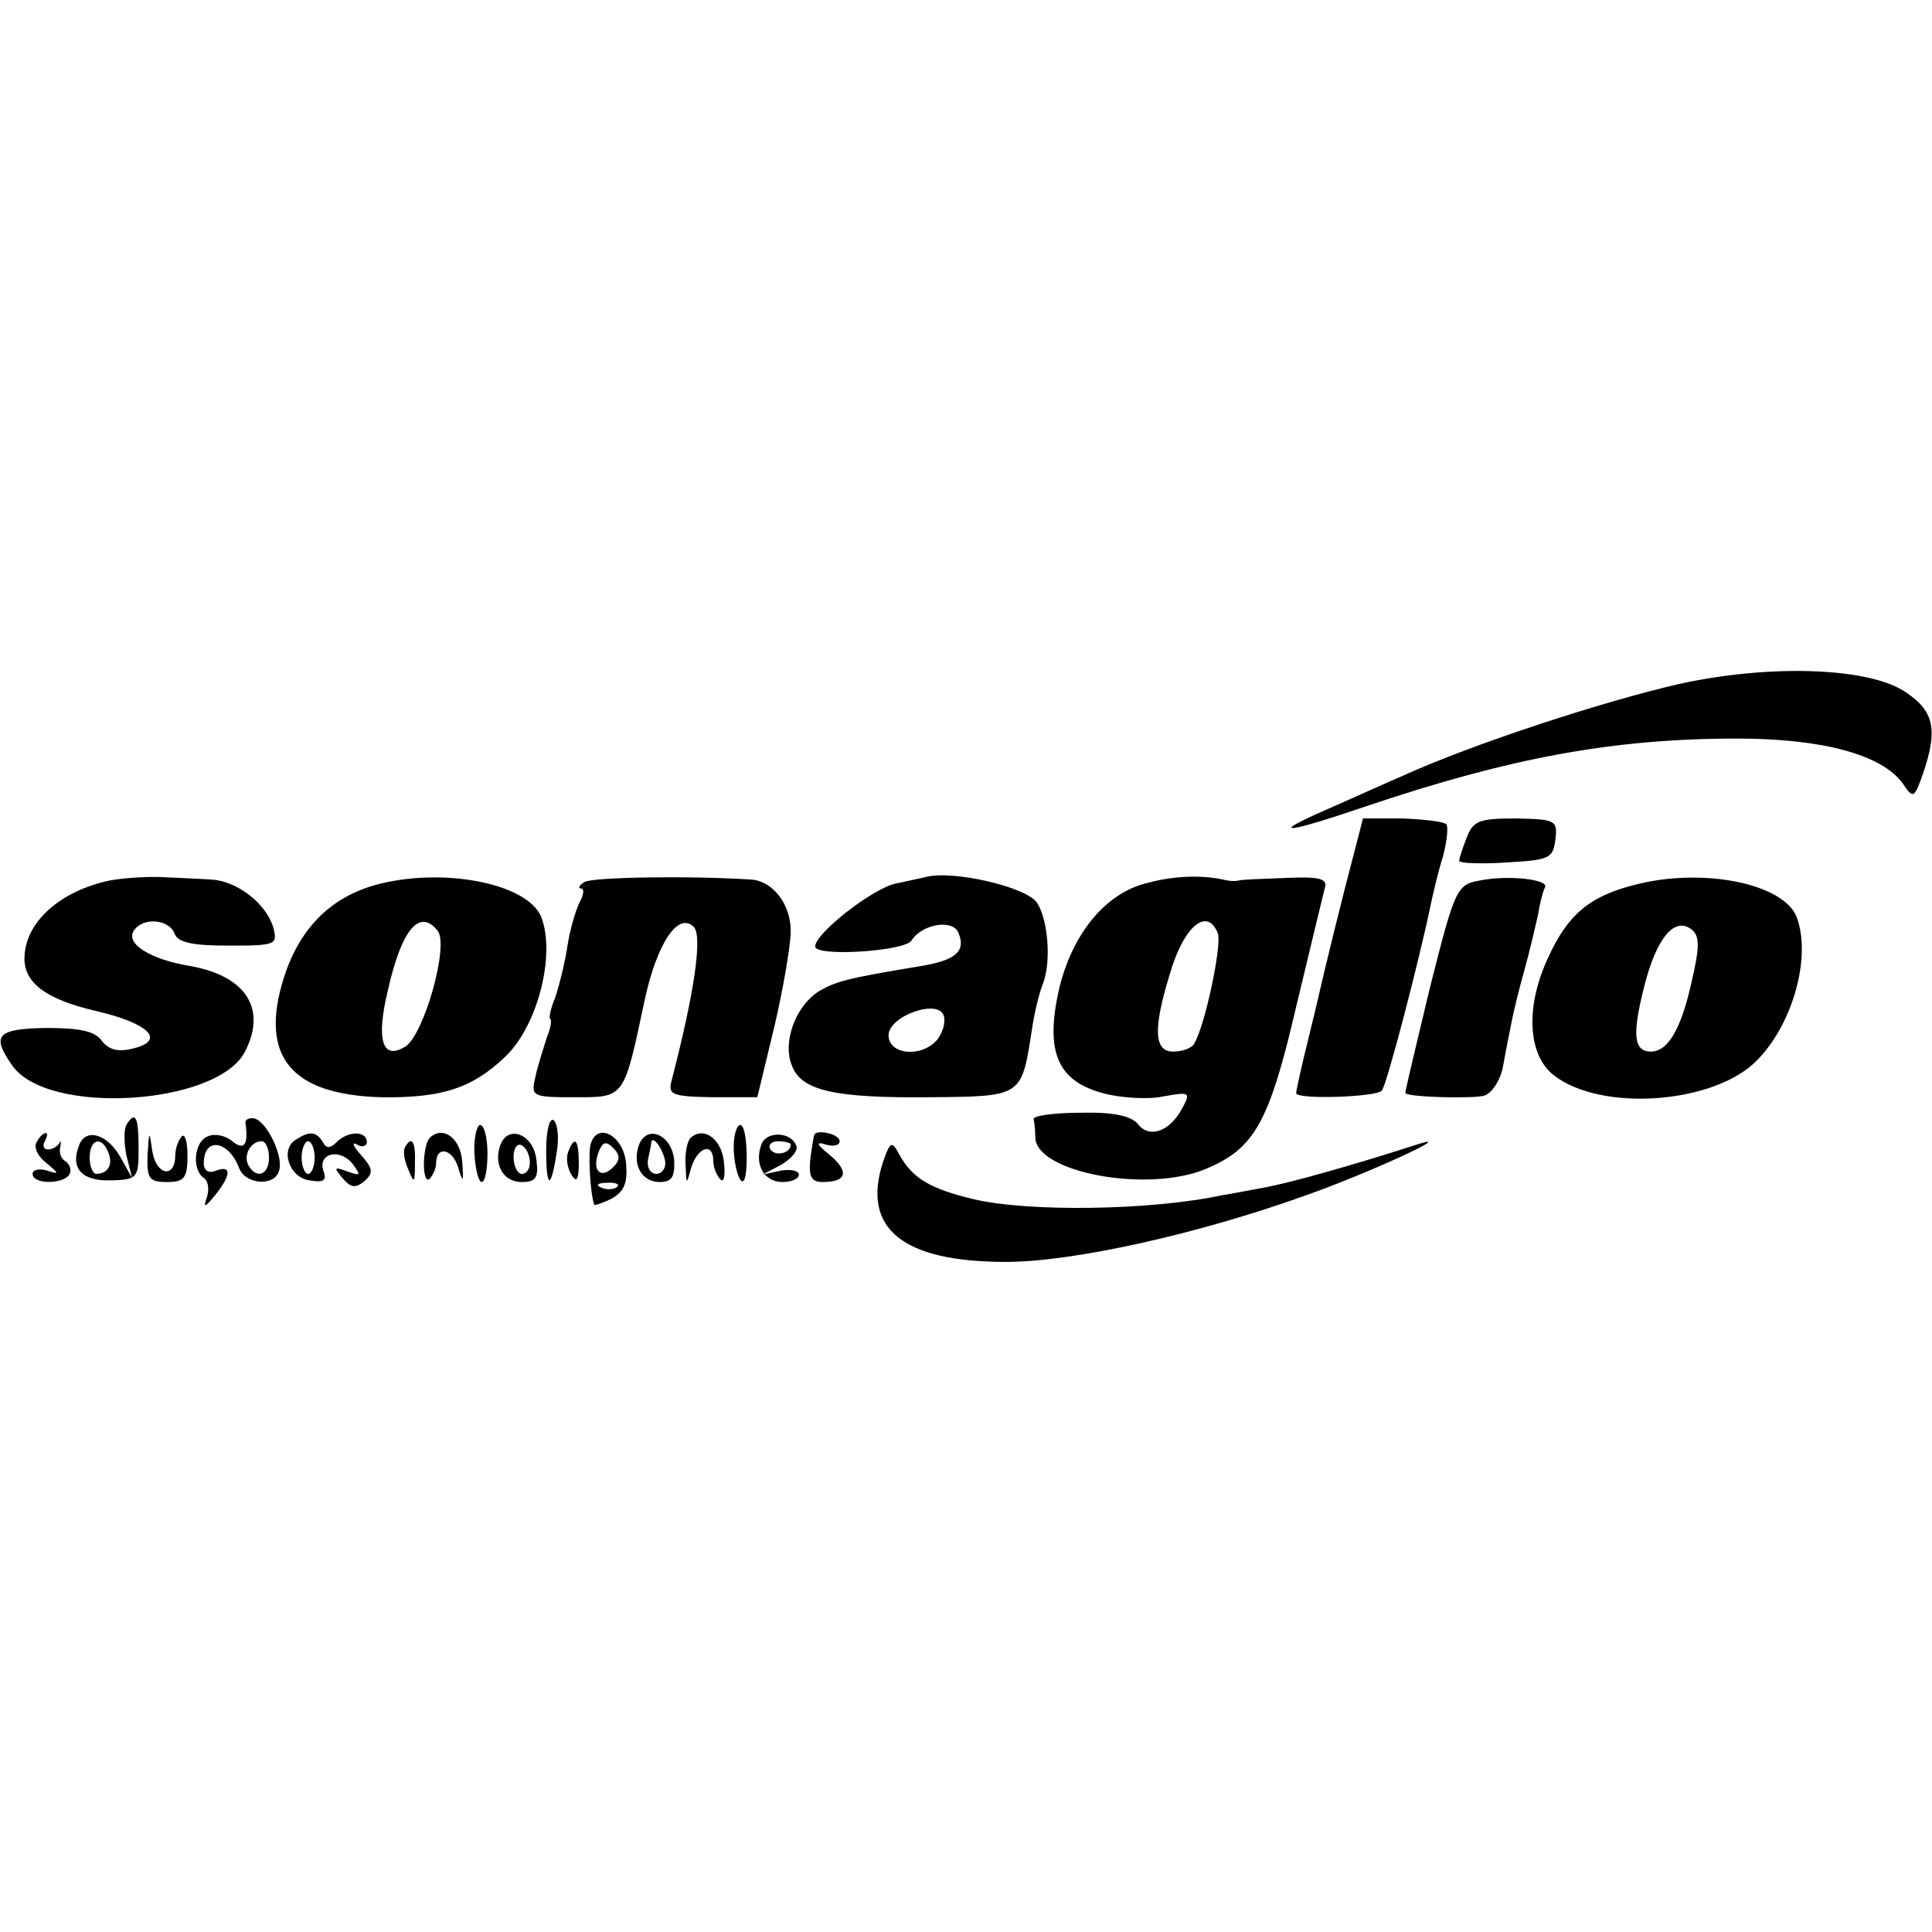 <?xml version="1.0" standalone="no"?>
<!DOCTYPE svg PUBLIC "-//W3C//DTD SVG 20010904//EN"
 "http://www.w3.org/TR/2001/REC-SVG-20010904/DTD/svg10.dtd">
<svg version="1.0" xmlns="http://www.w3.org/2000/svg"
 width="237pt" height="237pt" viewBox="0 0 237 237"
 preserveAspectRatio="xMidYMid meet">
<g transform="translate(0,237) scale(0.1,-0.1)"
fill="#000000" stroke="none">
<path d="M2060 1531 c-92 -21 -252 -73 -340 -113 -30 -13 -74 -33 -97 -43 -68
-30 -44 -27 53 6 175 59 302 83 455 83 105 0 178 -20 203 -55 13 -19 14 -19
25 12 18 53 14 76 -20 99 -43 31 -165 36 -279 11z"/>
<path d="M1650 1281 c-12 -47 -23 -93 -25 -101 -2 -8 -10 -44 -19 -80 -9 -36
-16 -68 -16 -71 0 -8 97 -5 105 3 6 6 47 164 60 228 3 14 9 40 15 59 5 19 7
37 4 40 -3 3 -27 6 -54 7 l-48 0 -22 -85z"/>
<path d="M1799 1342 c-5 -13 -9 -25 -9 -28 0 -3 26 -4 58 -2 53 3 57 5 60 28
3 24 0 25 -49 26 -45 0 -52 -3 -60 -24z"/>
<path d="M135 1290 c-62 -13 -105 -52 -105 -96 0 -30 27 -50 87 -64 65 -15 87
-36 47 -46 -19 -5 -30 -2 -39 9 -8 12 -27 16 -68 16 -61 -1 -68 -9 -42 -46 43
-62 250 -49 285 16 28 53 2 94 -67 106 -48 8 -79 27 -69 43 10 17 43 15 50 -3
4 -11 21 -15 66 -15 59 0 61 1 55 23 -9 29 -44 56 -75 58 -14 1 -41 2 -60 3
-19 1 -48 -1 -65 -4z"/>
<path d="M459 1284 c-55 -16 -92 -54 -111 -114 -30 -96 9 -143 120 -146 74 -1
111 11 151 49 40 37 63 125 45 172 -17 42 -123 62 -205 39z m78 -56 c14 -18
-17 -128 -40 -142 -28 -17 -36 8 -21 70 17 75 39 100 61 72z"/>
<path d="M717 1288 c-7 -4 -8 -8 -4 -8 4 0 3 -8 -2 -17 -5 -10 -12 -34 -15
-54 -3 -20 -10 -48 -15 -63 -6 -14 -8 -26 -6 -26 2 0 1 -10 -4 -22 -4 -13 -11
-34 -14 -48 -6 -25 -5 -26 48 -26 62 0 60 -2 86 120 15 69 41 108 60 89 11
-11 1 -80 -27 -188 -5 -18 0 -20 50 -21 l55 0 21 87 c11 47 20 100 20 117 0
33 -22 61 -48 63 -76 5 -196 3 -205 -3z"/>
<path d="M1135 1294 c-5 -1 -22 -5 -37 -8 -29 -7 -98 -61 -98 -77 0 -13 109
-6 118 7 13 21 52 27 58 9 9 -22 -4 -33 -46 -40 -91 -15 -106 -19 -127 -32
-27 -18 -43 -61 -32 -89 11 -32 52 -41 168 -40 116 1 114 0 127 84 3 20 9 45
14 57 10 28 5 81 -9 99 -16 19 -104 39 -136 30z m15 -199 c-19 -23 -60 -19
-60 5 0 24 63 46 68 23 2 -8 -2 -20 -8 -28z"/>
<path d="M1408 1287 c-52 -12 -93 -63 -109 -131 -17 -76 -2 -112 54 -127 22
-6 56 -8 74 -4 33 6 34 5 23 -15 -15 -28 -40 -37 -54 -19 -8 10 -30 15 -71 14
-33 0 -59 -4 -57 -8 1 -4 2 -14 2 -22 0 -43 137 -69 209 -39 60 25 78 57 111
199 17 71 33 137 35 145 4 12 -5 15 -48 13 -28 -1 -54 -2 -57 -3 -3 -1 -9 -1
-15 0 -28 7 -64 6 -97 -3z m86 -62 c5 -15 -16 -114 -29 -135 -3 -6 -15 -10
-26 -10 -23 0 -25 27 -4 95 17 59 46 83 59 50z"/>
<path d="M1816 1290 c-29 -5 -31 -9 -62 -132 -17 -71 -31 -129 -30 -129 4 -5
83 -7 97 -3 9 3 20 19 23 37 3 18 8 41 10 52 2 11 9 40 16 65 7 25 14 56 17
69 2 14 6 28 8 32 7 10 -44 16 -79 9z"/>
<path d="M2007 1285 c-57 -14 -84 -37 -108 -90 -28 -60 -25 -119 7 -144 59
-46 200 -35 251 20 43 45 65 126 47 174 -16 41 -114 61 -197 40z m68 -120
c-13 -58 -29 -85 -50 -85 -21 0 -23 21 -8 80 15 60 38 87 59 69 9 -8 9 -21 -1
-64z"/>
<path d="M155 990 c-3 -5 -3 -22 0 -37 l7 -28 -14 25 c-16 29 -43 37 -51 15
-11 -28 3 -44 39 -43 33 1 34 3 34 40 0 38 -4 46 -15 28z m-22 -34 c6 -15 -1
-26 -15 -26 -4 0 -8 9 -8 20 0 23 15 27 23 6z"/>
<path d="M301 993 c4 -27 -1 -35 -16 -23 -8 7 -22 10 -30 6 -17 -6 -20 -41 -5
-51 5 -3 7 -13 4 -23 -5 -14 -3 -14 10 2 20 25 20 37 1 30 -9 -4 -15 0 -15 9
0 33 30 28 43 -5 7 -21 43 -24 49 -5 7 16 -14 61 -30 65 -6 1 -11 -1 -11 -5z
m29 -43 c0 -21 -15 -27 -25 -10 -7 12 2 30 16 30 5 0 9 -9 9 -20z"/>
<path d="M670 959 c0 -48 6 -49 13 -2 3 18 1 35 -4 39 -5 3 -9 -14 -9 -37z"/>
<path d="M582 955 c1 -19 5 -35 9 -35 4 0 7 16 7 35 0 19 -4 35 -9 35 -4 0 -8
-16 -7 -35z"/>
<path d="M900 963 c0 -16 4 -34 8 -40 5 -7 8 4 8 27 0 22 -3 40 -8 40 -4 0 -8
-12 -8 -27z"/>
<path d="M45 969 c-4 -6 1 -17 11 -25 17 -14 17 -15 2 -10 -10 3 -18 1 -18 -4
0 -13 37 -13 45 -1 3 5 1 12 -4 16 -6 3 -9 11 -7 18 1 7 1 9 -1 5 -3 -5 -9 -8
-14 -8 -6 0 -7 5 -4 10 3 6 4 10 1 10 -3 0 -8 -5 -11 -11z"/>
<path d="M181 953 c-1 -29 2 -33 24 -33 21 0 25 5 25 32 0 17 -3 28 -7 24 -4
-4 -8 -15 -8 -23 0 -29 -23 -25 -28 4 -4 27 -4 27 -6 -4z"/>
<path d="M363 972 c-20 -12 -8 -47 17 -50 17 -3 21 0 17 11 -8 22 19 29 35 10
11 -15 11 -16 -6 -10 -16 6 -17 5 -6 -8 10 -12 16 -13 27 -4 11 10 11 15 -4
32 -10 11 -12 17 -5 13 6 -4 12 -2 12 3 0 14 -23 14 -37 0 -8 -8 -13 -8 -17 0
-8 13 -16 14 -33 3z m23 -22 c0 -11 -4 -20 -8 -20 -4 0 -8 9 -8 20 0 11 4 20
8 20 4 0 8 -9 8 -20z"/>
<path d="M527 974 c-4 -4 -7 -19 -7 -32 0 -14 3 -22 7 -18 4 4 8 13 8 19 0 22
20 18 27 -5 6 -20 7 -19 5 7 -2 29 -24 45 -40 29z"/>
<path d="M614 966 c-9 -24 3 -46 26 -46 17 0 21 5 18 27 -3 31 -34 44 -44 19z
m36 -22 c0 -8 -4 -14 -10 -14 -5 0 -10 9 -10 21 0 11 5 17 10 14 6 -3 10 -13
10 -21z"/>
<path d="M725 968 c-4 -10 -1 -63 4 -76 0 -1 10 2 22 8 15 9 19 19 17 43 -3
33 -34 51 -43 25z m27 -30 c-15 -15 -26 -4 -18 18 5 13 9 15 18 6 9 -9 9 -15
0 -24z m5 -24 c-3 -3 -12 -4 -19 -1 -8 3 -5 6 6 6 11 1 17 -2 13 -5z"/>
<path d="M784 966 c-9 -24 3 -46 25 -46 15 0 19 6 18 27 -3 31 -33 44 -43 19z
m32 -21 c1 -8 -4 -15 -11 -15 -7 0 -12 8 -10 18 2 9 4 19 4 21 2 9 15 -10 17
-24z"/>
<path d="M847 974 c-4 -4 -7 -19 -6 -33 1 -25 1 -25 7 -3 8 25 27 31 27 8 0
-8 4 -18 9 -23 4 -4 6 5 4 22 -3 28 -25 44 -41 29z"/>
<path d="M934 966 c-9 -24 3 -46 26 -46 11 0 20 4 20 9 0 5 -10 7 -22 5 l-23
-5 23 12 c12 7 21 17 19 23 -6 18 -37 19 -43 2z m36 0 c0 -11 -19 -15 -25 -6
-3 5 1 10 9 10 9 0 16 -2 16 -4z"/>
<path d="M999 978 c-1 -2 -3 -15 -5 -30 -2 -21 1 -28 15 -28 30 0 33 13 9 33
-16 13 -18 17 -5 13 9 -3 17 -1 17 4 0 9 -28 15 -31 8z"/>
<path d="M497 963 c-3 -5 -1 -17 4 -28 7 -17 8 -17 8 8 1 27 -4 34 -12 20z"/>
<path d="M697 957 c-3 -8 -1 -20 4 -28 6 -10 9 -7 9 14 0 29 -5 35 -13 14z"/>
<path d="M1083 944 c-26 -81 24 -122 151 -122 82 0 235 34 366 81 80 28 196
82 135 62 -68 -22 -145 -44 -180 -51 -22 -4 -47 -9 -55 -10 -87 -19 -239 -21
-306 -5 -54 13 -75 26 -91 55 -9 17 -11 16 -20 -10z"/>
</g>
</svg>
